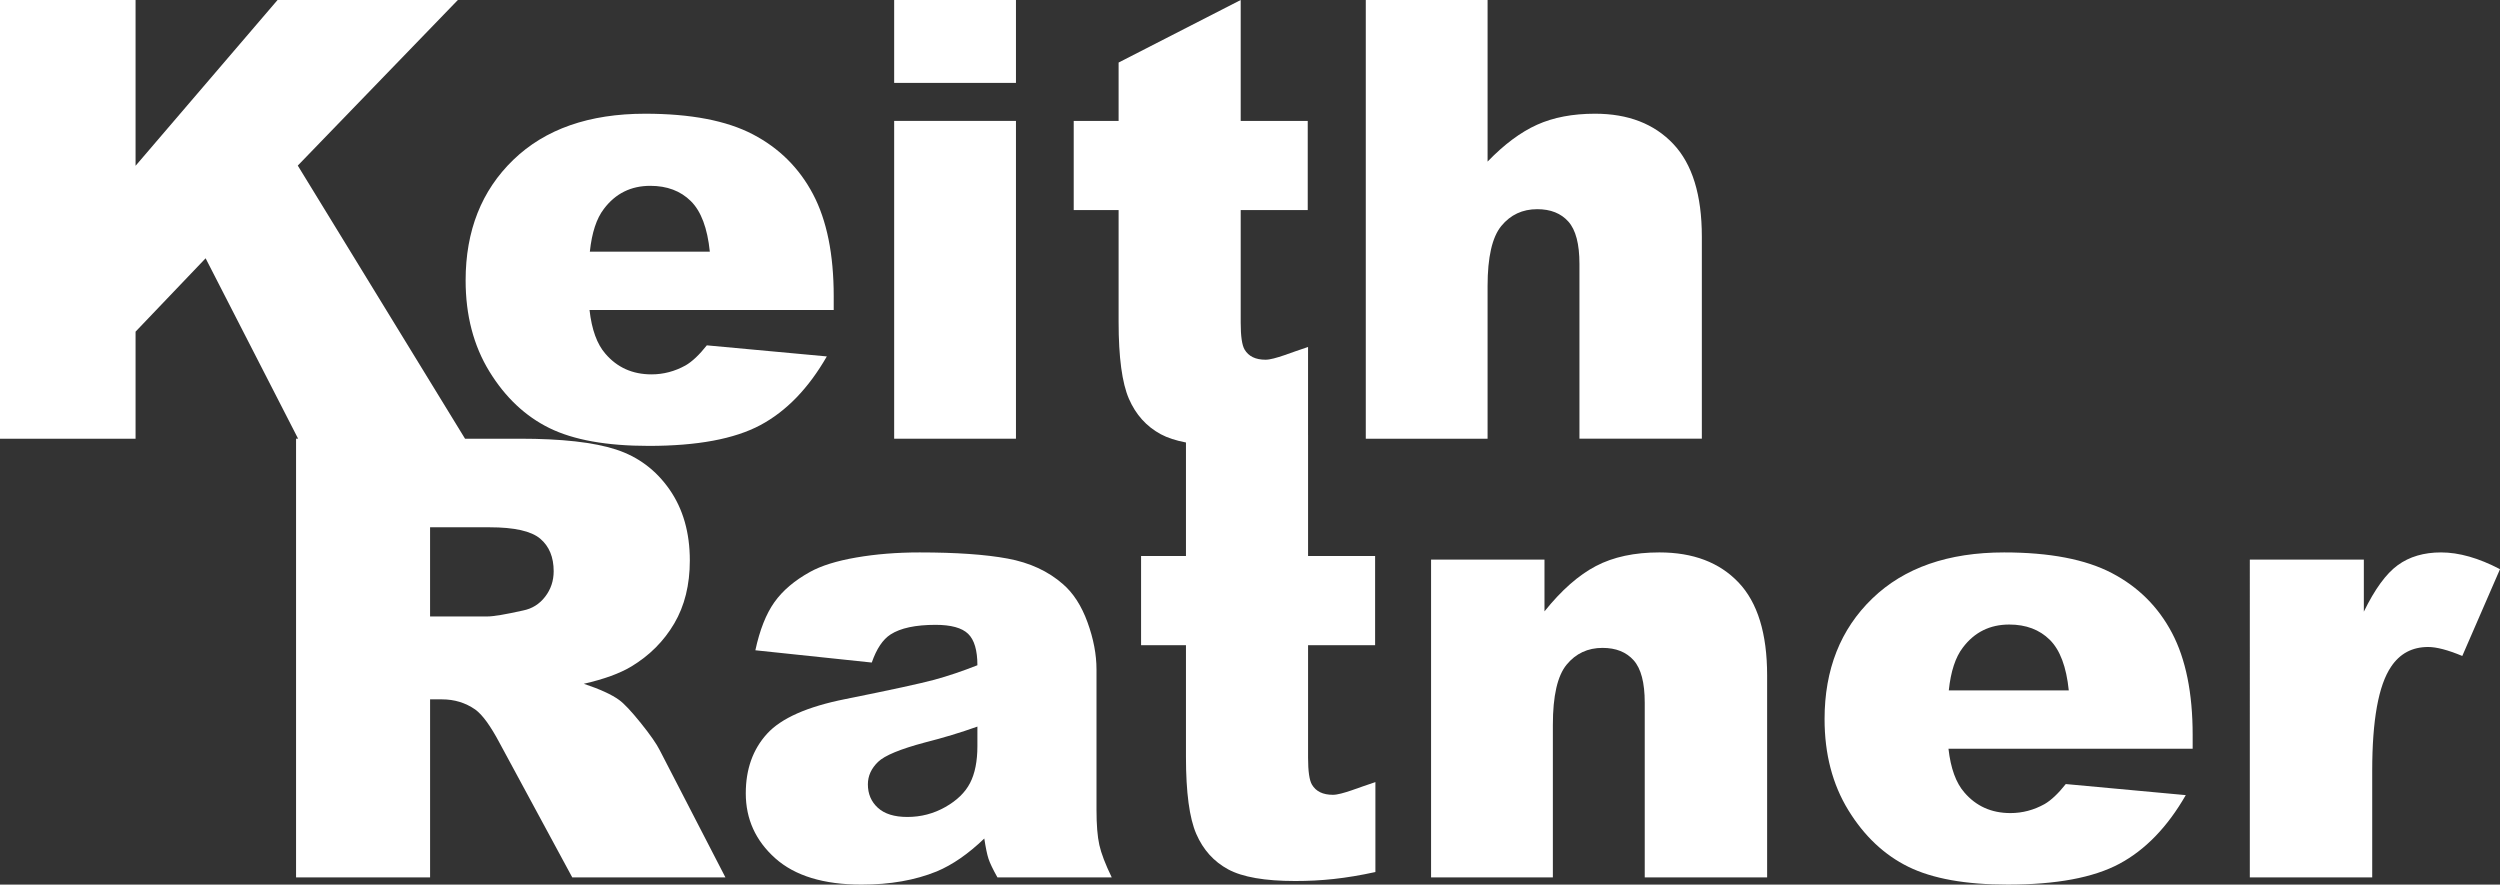 <?xml version="1.0" encoding="utf-8"?>
<!-- Generator: Adobe Illustrator 17.0.0, SVG Export Plug-In . SVG Version: 6.00 Build 0)  -->
<!DOCTYPE svg PUBLIC "-//W3C//DTD SVG 1.1//EN" "http://www.w3.org/Graphics/SVG/1.1/DTD/svg11.dtd">
<svg version="1.1" id="Layer_1" xmlns="http://www.w3.org/2000/svg" xmlns:xlink="http://www.w3.org/1999/xlink" x="0px" y="0px"
	 width="232.524px" height="82.275px" viewBox="0 0 232.524 82.275" enable-background="new 0 0 232.524 82.275"
	 xml:space="preserve">
<rect x="0" y="0" width="232.524" height="82.275" fill="#333333" stroke="none"/>
<g>
	<path fill="#FFFFFF" d="M77.544,28.835H54.832c0.204,1.818,0.696,3.173,1.475,4.064c1.095,1.28,2.524,1.921,4.286,1.921
		c1.113,0,2.171-0.278,3.173-0.835c0.612-0.353,1.271-0.974,1.976-1.865l11.161,1.03c-1.707,2.969-3.767,5.098-6.179,6.388
		c-2.412,1.29-5.873,1.934-10.382,1.934c-3.915,0-6.995-0.552-9.241-1.656c-2.245-1.104-4.105-2.858-5.581-5.261
		c-1.475-2.403-2.213-5.228-2.213-8.475c0-4.62,1.48-8.359,4.439-11.217c2.96-2.858,7.046-4.286,12.261-4.286
		c4.231,0,7.571,0.64,10.02,1.921c2.449,1.28,4.314,3.136,5.595,5.567s1.921,5.595,1.921,9.491V28.835z M66.021,23.408
		c-0.223-2.19-0.812-3.758-1.767-4.704c-0.956-0.946-2.213-1.42-3.771-1.42c-1.8,0-3.238,0.714-4.314,2.143
		c-0.687,0.891-1.123,2.217-1.308,3.98H66.021z"/>
	<path fill="#FFFFFF" d="M83.166,0h11.328v7.71H83.166V0z M83.166,11.245h11.328v29.559H83.166V11.245z"/>
	<path fill="#FFFFFF" d="M127.032,0h11.328v15.03c1.54-1.596,3.071-2.737,4.592-3.424c1.522-0.687,3.321-1.03,5.4-1.03
		c3.08,0,5.506,0.937,7.278,2.811c1.772,1.874,2.658,4.75,2.658,8.628v18.788h-11.384V24.549c0-1.856-0.343-3.168-1.03-3.938
		c-0.687-0.77-1.651-1.155-2.895-1.155c-1.373,0-2.486,0.52-3.34,1.559s-1.28,2.904-1.28,5.595v14.195h-11.328V0z"/>
</g>
<g>
	<path fill="#FFFFFF" d="M61.366,69.784c-0.297-0.595-0.884-1.44-1.766-2.536c-0.881-1.095-1.552-1.811-2.016-2.145
		c-0.687-0.501-1.78-1.002-3.283-1.505c1.876-0.427,3.352-0.965,4.429-1.614c1.689-1.021,3.017-2.352,3.982-3.994
		c0.966-1.642,1.449-3.595,1.449-5.859c0-2.598-0.631-4.801-1.893-6.61c-1.262-1.809-2.922-3.048-4.982-3.716
		c-2.06-0.668-5.038-1.002-8.935-1.002h-5.098L27.696,15.401L42.585,0h-16.77L12.609,15.42V0H0v40.804h12.609v-9.957l6.515-6.824
		l8.604,16.78h-0.192v40.804h12.466V65.047h1.113c1.15,0,2.18,0.315,3.089,0.946c0.668,0.482,1.429,1.531,2.282,3.145l6.74,12.469
		h14.246L61.366,69.784z M50.703,55.5c-0.529,0.687-1.211,1.113-2.046,1.28c-1.651,0.371-2.765,0.557-3.34,0.557h-5.316v-8.294
		h5.539c2.301,0,3.869,0.353,4.704,1.058c0.835,0.705,1.253,1.716,1.253,3.034C51.496,54.025,51.232,54.813,50.703,55.5z"/>
	<path fill="#FFFFFF" d="M81.083,61.623l-10.827-1.141c0.408-1.893,0.997-3.382,1.767-4.467s1.879-2.027,3.326-2.825
		c1.039-0.575,2.468-1.021,4.286-1.336c1.818-0.315,3.785-0.473,5.901-0.473c3.396,0,6.123,0.19,8.183,0.571s3.776,1.174,5.149,2.38
		c0.965,0.835,1.726,2.018,2.282,3.549c0.557,1.531,0.835,2.992,0.835,4.384v13.054c0,1.392,0.088,2.482,0.264,3.27
		s0.561,1.795,1.155,3.02H92.773c-0.427-0.761-0.705-1.341-0.835-1.74c-0.13-0.399-0.26-1.025-0.39-1.879
		c-1.484,1.429-2.96,2.449-4.426,3.062c-2.004,0.816-4.333,1.225-6.986,1.225c-3.526,0-6.202-0.816-8.03-2.449
		c-1.828-1.633-2.742-3.646-2.742-6.04c0-2.245,0.659-4.092,1.976-5.539s3.748-2.524,7.292-3.229
		c4.249-0.854,7.005-1.452,8.267-1.795c1.262-0.343,2.598-0.793,4.008-1.35c0-1.392-0.288-2.366-0.863-2.923
		c-0.575-0.557-1.587-0.835-3.034-0.835c-1.856,0-3.247,0.297-4.175,0.891C82.113,59.471,81.528,60.343,81.083,61.623z
		 M90.908,67.579c-1.559,0.557-3.182,1.048-4.871,1.475c-2.301,0.612-3.758,1.215-4.37,1.809c-0.631,0.612-0.946,1.308-0.946,2.088
		c0,0.891,0.311,1.619,0.932,2.185c0.622,0.566,1.535,0.849,2.742,0.849c1.262,0,2.435-0.306,3.521-0.919s1.856-1.359,2.31-2.241
		c0.455-0.881,0.682-2.027,0.682-3.437V67.579z"/>
	<path fill="#FFFFFF" d="M123.973,73.925c-0.928,0-1.577-0.315-1.948-0.945c-0.241-0.407-0.362-1.24-0.362-2.5V60.009h6.235v-8.294
		h-6.235V40.47l-0.002,0v-8.198c-1.503,0.481-3.119,1.185-3.954,1.185c-0.928,0-1.577-0.315-1.948-0.945
		c-0.241-0.407-0.362-1.24-0.362-2.5V19.539h6.235v-8.294h-6.235V0l-11.356,5.817v5.428h-4.175v8.294h4.175v10.397
		c0,3.298,0.32,5.684,0.96,7.158c0.64,1.474,1.628,2.57,2.964,3.294c0.619,0.334,1.404,0.588,2.341,0.768v10.559h-4.175v8.294h4.175
		v10.397c0,3.298,0.32,5.684,0.96,7.158c0.64,1.474,1.628,2.57,2.964,3.294c1.336,0.722,3.414,1.084,6.235,1.084
		c2.431,0,4.659-0.223,7.461-0.835v-8.365C126.424,73.222,124.808,73.925,123.973,73.925z"/>
	<path fill="#FFFFFF" d="M133.103,52.048h10.549v4.815c1.577-1.967,3.173-3.372,4.787-4.217s3.581-1.266,5.901-1.266
		c3.136,0,5.59,0.932,7.362,2.797c1.772,1.865,2.658,4.746,2.658,8.642v18.788h-11.384V65.353c0-1.856-0.343-3.168-1.03-3.938
		c-0.687-0.77-1.651-1.155-2.895-1.155c-1.373,0-2.486,0.52-3.34,1.559c-0.854,1.039-1.28,2.904-1.28,5.595v14.195h-11.328V52.048z"
		/>
	<path fill="#FFFFFF" d="M203.939,69.639h-22.712c0.204,1.818,0.696,3.173,1.475,4.064c1.095,1.28,2.524,1.921,4.286,1.921
		c1.113,0,2.171-0.278,3.173-0.835c0.612-0.353,1.271-0.974,1.976-1.865l11.161,1.03c-1.707,2.969-3.767,5.098-6.179,6.388
		c-2.412,1.29-5.873,1.934-10.382,1.934c-3.915,0-6.995-0.552-9.241-1.656c-2.245-1.104-4.105-2.858-5.581-5.261
		c-1.475-2.403-2.213-5.228-2.213-8.475c0-4.62,1.48-8.359,4.439-11.217c2.96-2.858,7.046-4.286,12.261-4.286
		c4.231,0,7.571,0.64,10.02,1.921c2.449,1.28,4.314,3.136,5.595,5.567s1.921,5.595,1.921,9.491V69.639z M192.416,64.212
		c-0.223-2.19-0.812-3.758-1.767-4.704s-2.213-1.42-3.771-1.42c-1.8,0-3.238,0.714-4.314,2.143c-0.687,0.891-1.123,2.217-1.308,3.98
		H192.416z"/>
	<path fill="#FFFFFF" d="M209.255,52.048h10.605v4.843c1.021-2.097,2.074-3.539,3.159-4.328c1.085-0.789,2.426-1.183,4.022-1.183
		c1.67,0,3.498,0.52,5.483,1.559l-3.507,8.072c-1.336-0.557-2.394-0.835-3.173-0.835c-1.484,0-2.635,0.612-3.451,1.837
		c-1.169,1.726-1.754,4.954-1.754,9.686v9.909h-11.384V52.048z"/>
</g>
</svg>
